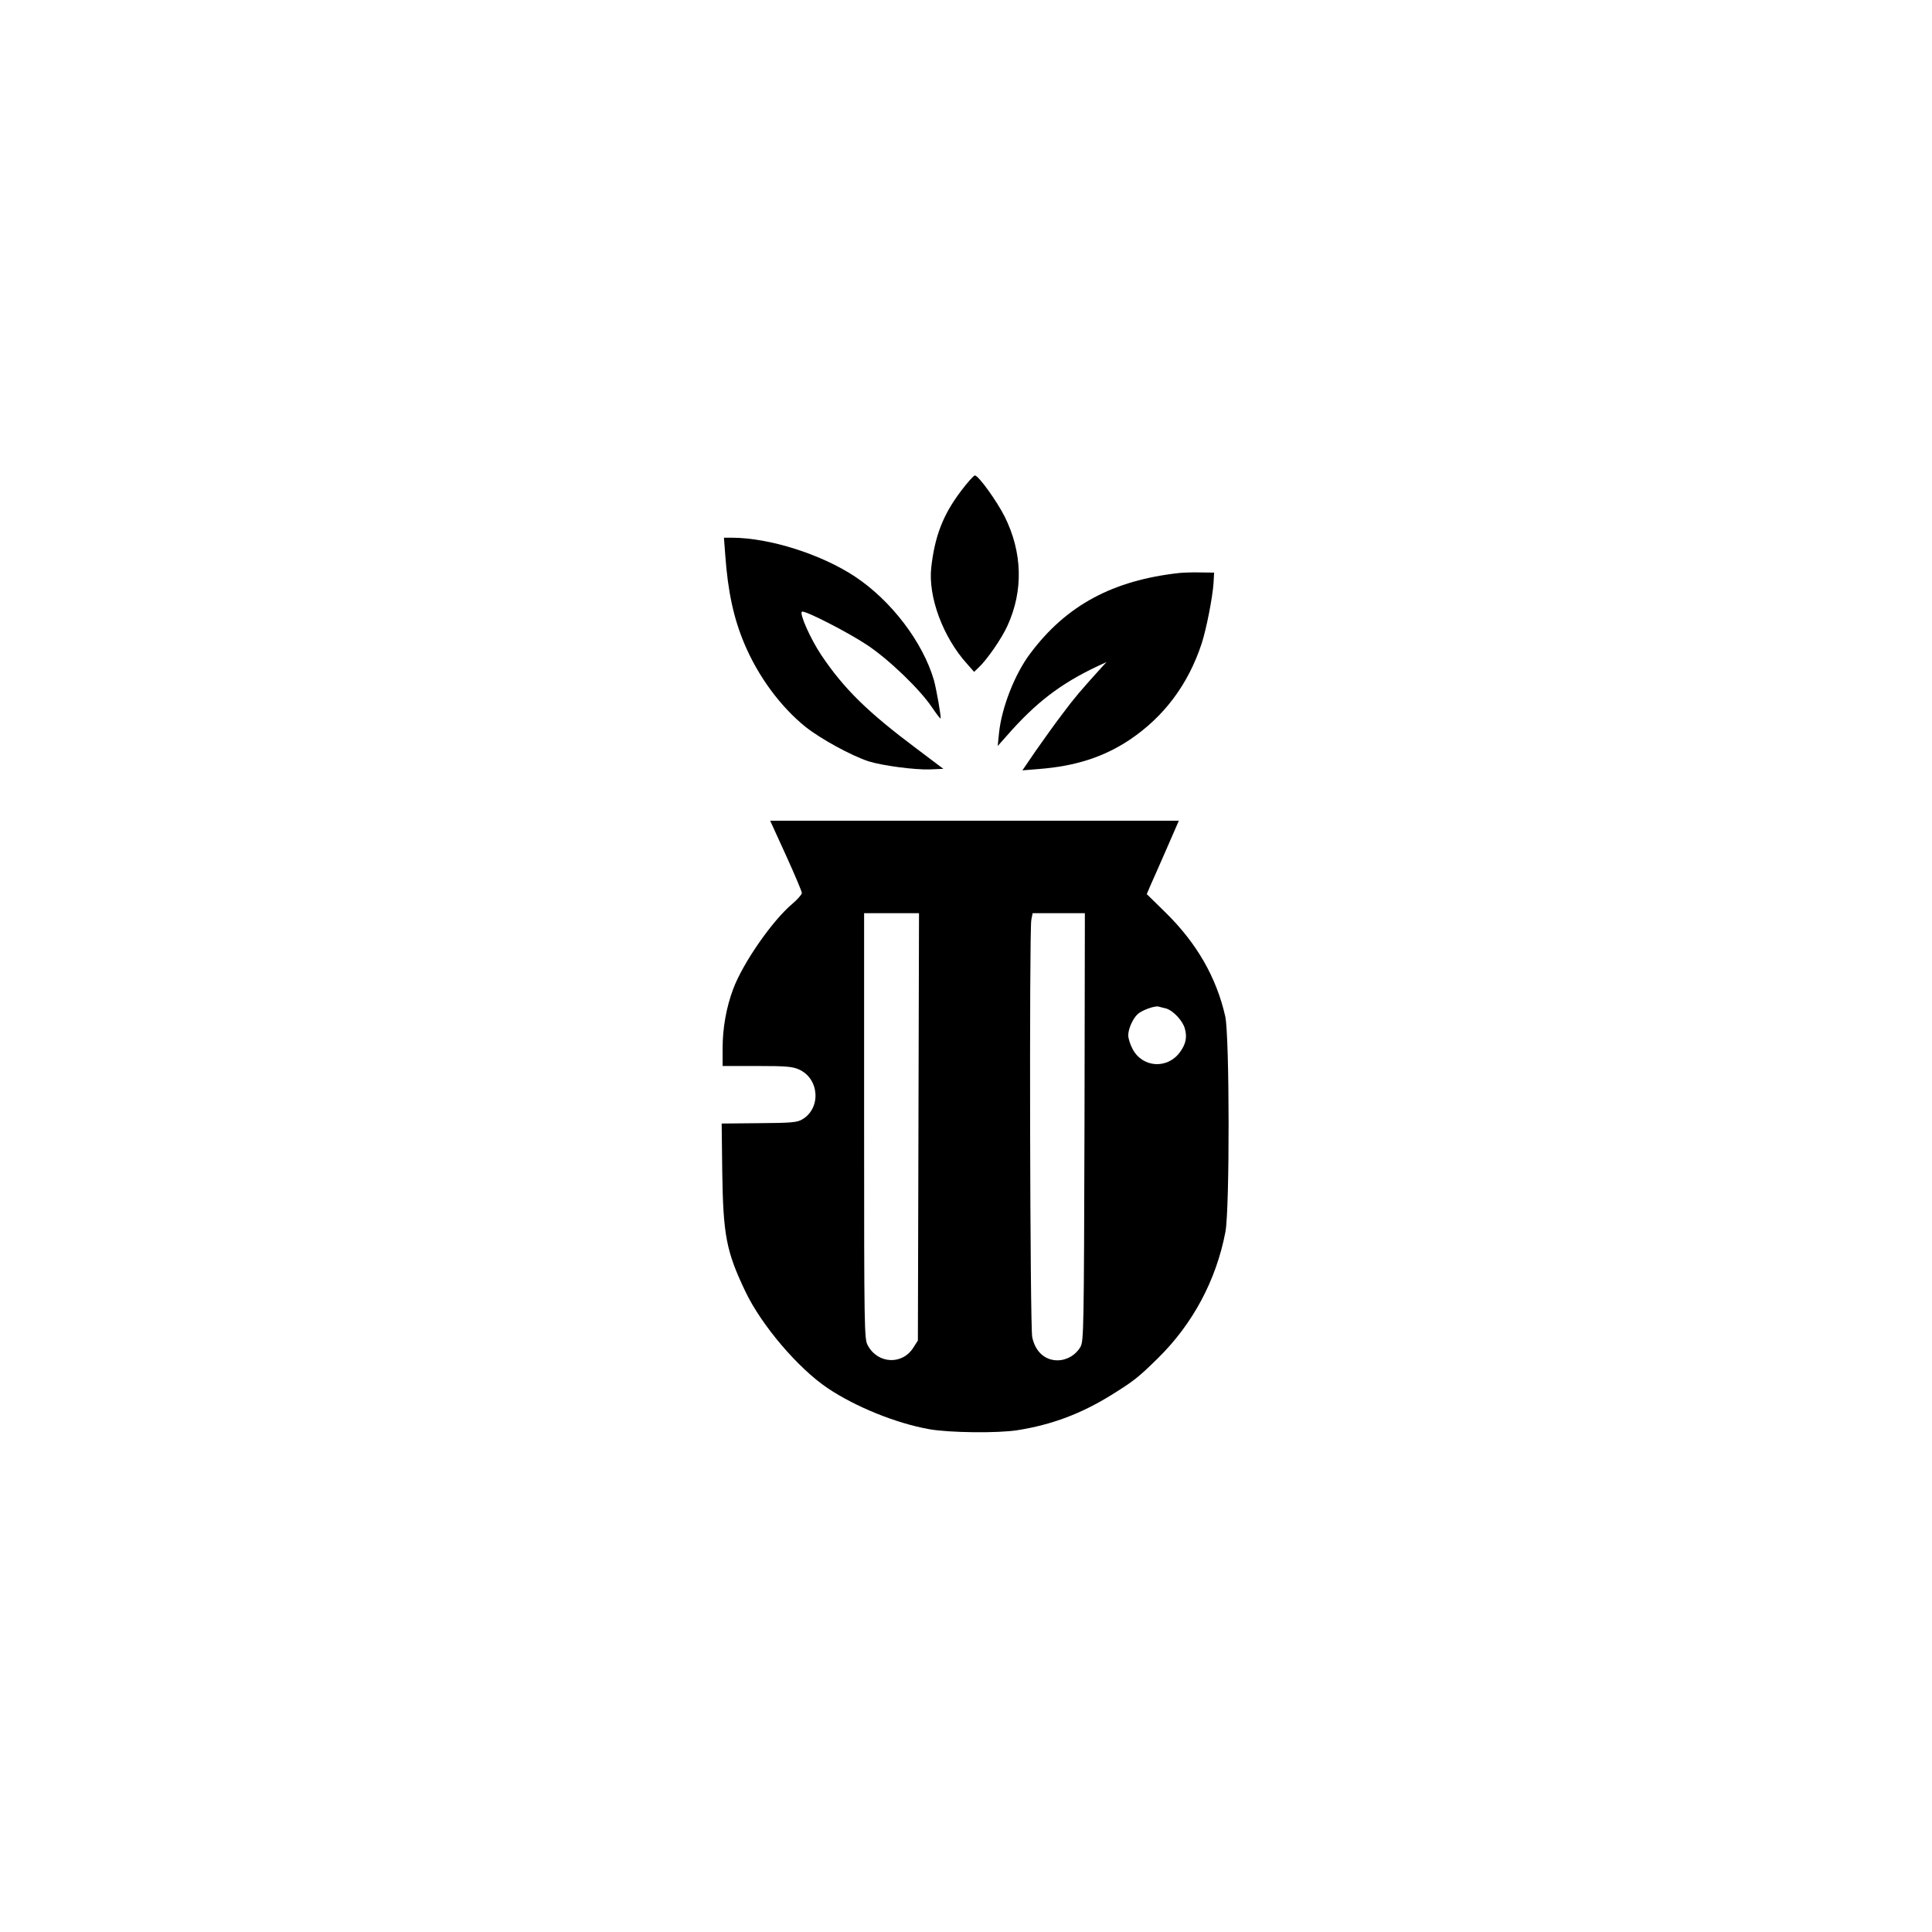 <?xml version="1.0" standalone="no"?>
<!DOCTYPE svg PUBLIC "-//W3C//DTD SVG 20010904//EN"
 "http://www.w3.org/TR/2001/REC-SVG-20010904/DTD/svg10.dtd">
<svg version="1.0" xmlns="http://www.w3.org/2000/svg"
 width="1024pt" height="1024pt" viewBox="0 0 1024 1024"
 preserveAspectRatio="xMidYMid meet">

<g transform="translate(0,1024) scale(0.1,-0.1)"
fill="#000000" stroke="none">
<path d="M5093 7637 c-95 -126 -138 -238 -157 -403 -18 -156 62 -372 190 -513
l37 -42 24 23 c45 42 123 155 153 222 85 186 79 389 -15 578 -42 83 -139 218
-158 218 -6 0 -40 -38 -74 -83z"/>
<path d="M3844 7298 c14 -195 45 -336 101 -469 73 -174 192 -335 325 -442 81
-64 240 -151 333 -182 73 -23 246 -46 326 -43 l71 3 -142 107 c-258 193 -385
317 -505 496 -57 85 -119 224 -102 230 17 7 243 -109 344 -176 115 -76 280
-235 344 -330 24 -35 44 -62 46 -60 5 4 -22 156 -35 203 -59 202 -226 421
-417 548 -179 119 -453 206 -652 207 l-44 0 7 -92z"/>
<path d="M6250 7203 c-352 -39 -598 -171 -789 -426 -82 -108 -152 -287 -166
-422 l-7 -69 48 54 c153 175 283 275 479 368 l50 23 -26 -28 c-112 -124 -143
-160 -205 -243 -40 -52 -104 -142 -144 -199 l-71 -104 87 7 c193 15 344 63
483 156 181 122 309 293 380 509 25 77 58 245 63 321 l3 55 -75 1 c-41 1 -91
-1 -110 -3z"/>
<path d="M4166 5706 c46 -101 84 -191 84 -199 0 -8 -23 -34 -50 -57 -106 -89
-262 -313 -314 -452 -36 -96 -56 -206 -56 -313 l0 -95 183 0 c156 0 188 -3
223 -19 107 -49 117 -205 16 -264 -27 -16 -57 -19 -229 -20 l-198 -2 3 -255
c5 -338 21 -422 123 -636 85 -178 279 -406 435 -511 147 -99 364 -187 539
-218 106 -19 366 -22 470 -5 181 29 335 87 495 186 119 74 143 93 247 195 186
183 309 414 358 670 23 123 22 1039 -1 1142 -47 207 -151 388 -316 550 l-100
98 20 47 c12 26 50 113 86 195 l64 147 -1083 0 -1083 0 84 -184z m702 -1438
l-3 -1133 -23 -36 c-58 -95 -190 -89 -243 11 -18 33 -19 84 -19 1162 l0 1128
145 0 146 0 -3 -1132z m880 0 c-3 -1069 -4 -1135 -21 -1166 -24 -43 -72 -72
-122 -72 -67 0 -118 46 -134 123 -12 52 -16 2142 -5 2210 l7 37 138 0 139 0
-2 -1132z m432 627 c38 -11 89 -65 100 -107 13 -46 5 -83 -27 -126 -67 -90
-198 -81 -250 18 -13 24 -23 56 -23 73 0 34 24 88 50 112 23 21 90 45 110 40
8 -2 26 -7 40 -10z"/>
</g>
</svg>
